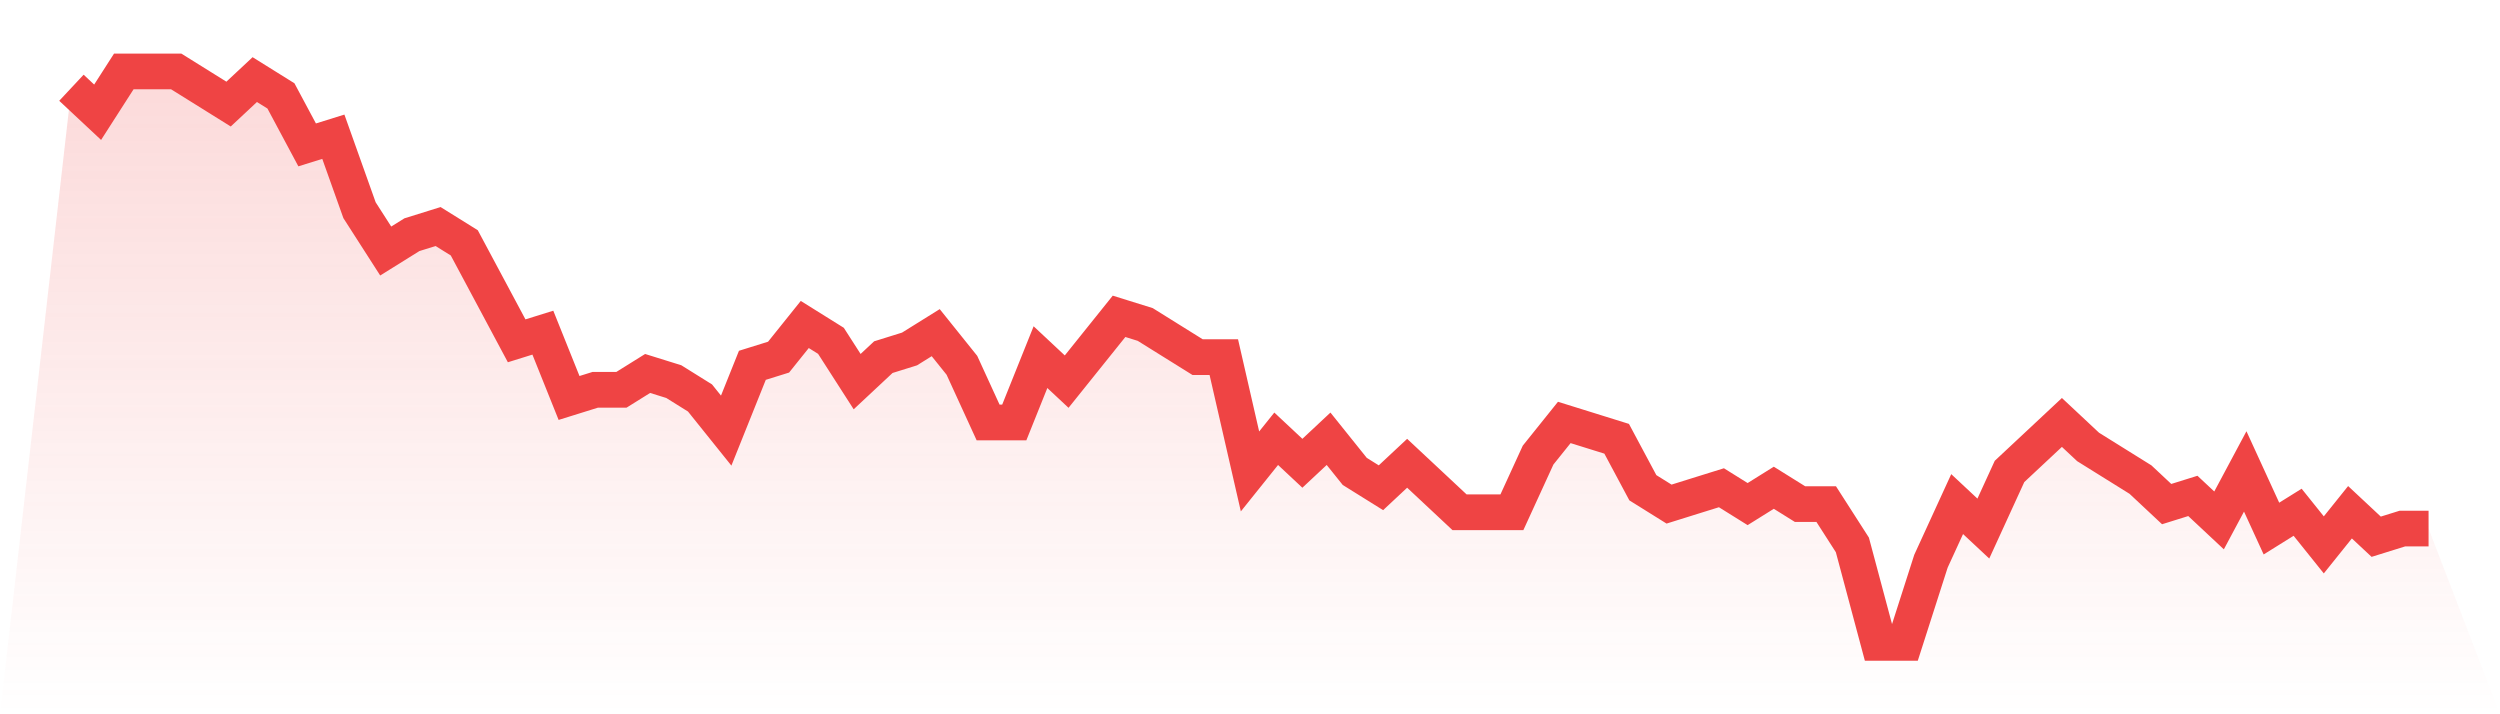 <svg viewBox="0 0 140 40" xmlns="http://www.w3.org/2000/svg">
<defs>
<linearGradient id="gradient" x1="0" x2="0" y1="0" y2="1">
<stop offset="0%" stop-color="#ef4444" stop-opacity="0.2"/>
<stop offset="100%" stop-color="#ef4444" stop-opacity="0"/>
</linearGradient>
</defs>
<path d="M4,4.914 L4,4.914 L5.467,6.286 L6.933,4 L8.4,4 L9.867,4 L11.333,4.914 L12.8,5.829 L14.267,4.457 L15.733,5.371 L17.2,8.114 L18.667,7.657 L20.133,11.771 L21.6,14.057 L23.067,13.143 L24.533,12.686 L26,13.6 L27.467,16.343 L28.933,19.086 L30.4,18.629 L31.867,22.286 L33.333,21.829 L34.8,21.829 L36.267,20.914 L37.733,21.371 L39.2,22.286 L40.667,24.114 L42.133,20.457 L43.6,20 L45.067,18.171 L46.533,19.086 L48,21.371 L49.467,20 L50.933,19.543 L52.4,18.629 L53.867,20.457 L55.333,23.657 L56.8,23.657 L58.267,20 L59.733,21.371 L61.2,19.543 L62.667,17.714 L64.133,18.171 L65.6,19.086 L67.067,20 L68.533,20 L70,26.4 L71.467,24.571 L72.933,25.943 L74.4,24.571 L75.867,26.4 L77.333,27.314 L78.8,25.943 L80.267,27.314 L81.733,28.686 L83.2,28.686 L84.667,28.686 L86.133,25.486 L87.6,23.657 L89.067,24.114 L90.533,24.571 L92,27.314 L93.467,28.229 L94.933,27.771 L96.4,27.314 L97.867,28.229 L99.333,27.314 L100.8,28.229 L102.267,28.229 L103.733,30.514 L105.2,36 L106.667,36 L108.133,31.429 L109.6,28.229 L111.067,29.6 L112.533,26.4 L114,25.029 L115.467,23.657 L116.933,25.029 L118.4,25.943 L119.867,26.857 L121.333,28.229 L122.8,27.771 L124.267,29.143 L125.733,26.4 L127.2,29.6 L128.667,28.686 L130.133,30.514 L131.6,28.686 L133.067,30.057 L134.533,29.6 L136,29.6 L140,40 L0,40 z" fill="url(#gradient)"/>
<path d="M4,4.914 L4,4.914 L5.467,6.286 L6.933,4 L8.4,4 L9.867,4 L11.333,4.914 L12.8,5.829 L14.267,4.457 L15.733,5.371 L17.2,8.114 L18.667,7.657 L20.133,11.771 L21.6,14.057 L23.067,13.143 L24.533,12.686 L26,13.6 L27.467,16.343 L28.933,19.086 L30.4,18.629 L31.867,22.286 L33.333,21.829 L34.8,21.829 L36.267,20.914 L37.733,21.371 L39.2,22.286 L40.667,24.114 L42.133,20.457 L43.6,20 L45.067,18.171 L46.533,19.086 L48,21.371 L49.467,20 L50.933,19.543 L52.4,18.629 L53.867,20.457 L55.333,23.657 L56.8,23.657 L58.267,20 L59.733,21.371 L61.2,19.543 L62.667,17.714 L64.133,18.171 L65.6,19.086 L67.067,20 L68.533,20 L70,26.4 L71.467,24.571 L72.933,25.943 L74.4,24.571 L75.867,26.4 L77.333,27.314 L78.8,25.943 L80.267,27.314 L81.733,28.686 L83.2,28.686 L84.667,28.686 L86.133,25.486 L87.6,23.657 L89.067,24.114 L90.533,24.571 L92,27.314 L93.467,28.229 L94.933,27.771 L96.4,27.314 L97.867,28.229 L99.333,27.314 L100.8,28.229 L102.267,28.229 L103.733,30.514 L105.2,36 L106.667,36 L108.133,31.429 L109.6,28.229 L111.067,29.6 L112.533,26.4 L114,25.029 L115.467,23.657 L116.933,25.029 L118.4,25.943 L119.867,26.857 L121.333,28.229 L122.8,27.771 L124.267,29.143 L125.733,26.4 L127.2,29.6 L128.667,28.686 L130.133,30.514 L131.6,28.686 L133.067,30.057 L134.533,29.6 L136,29.6" fill="none" stroke="#ef4444" stroke-width="2"/>
</svg>